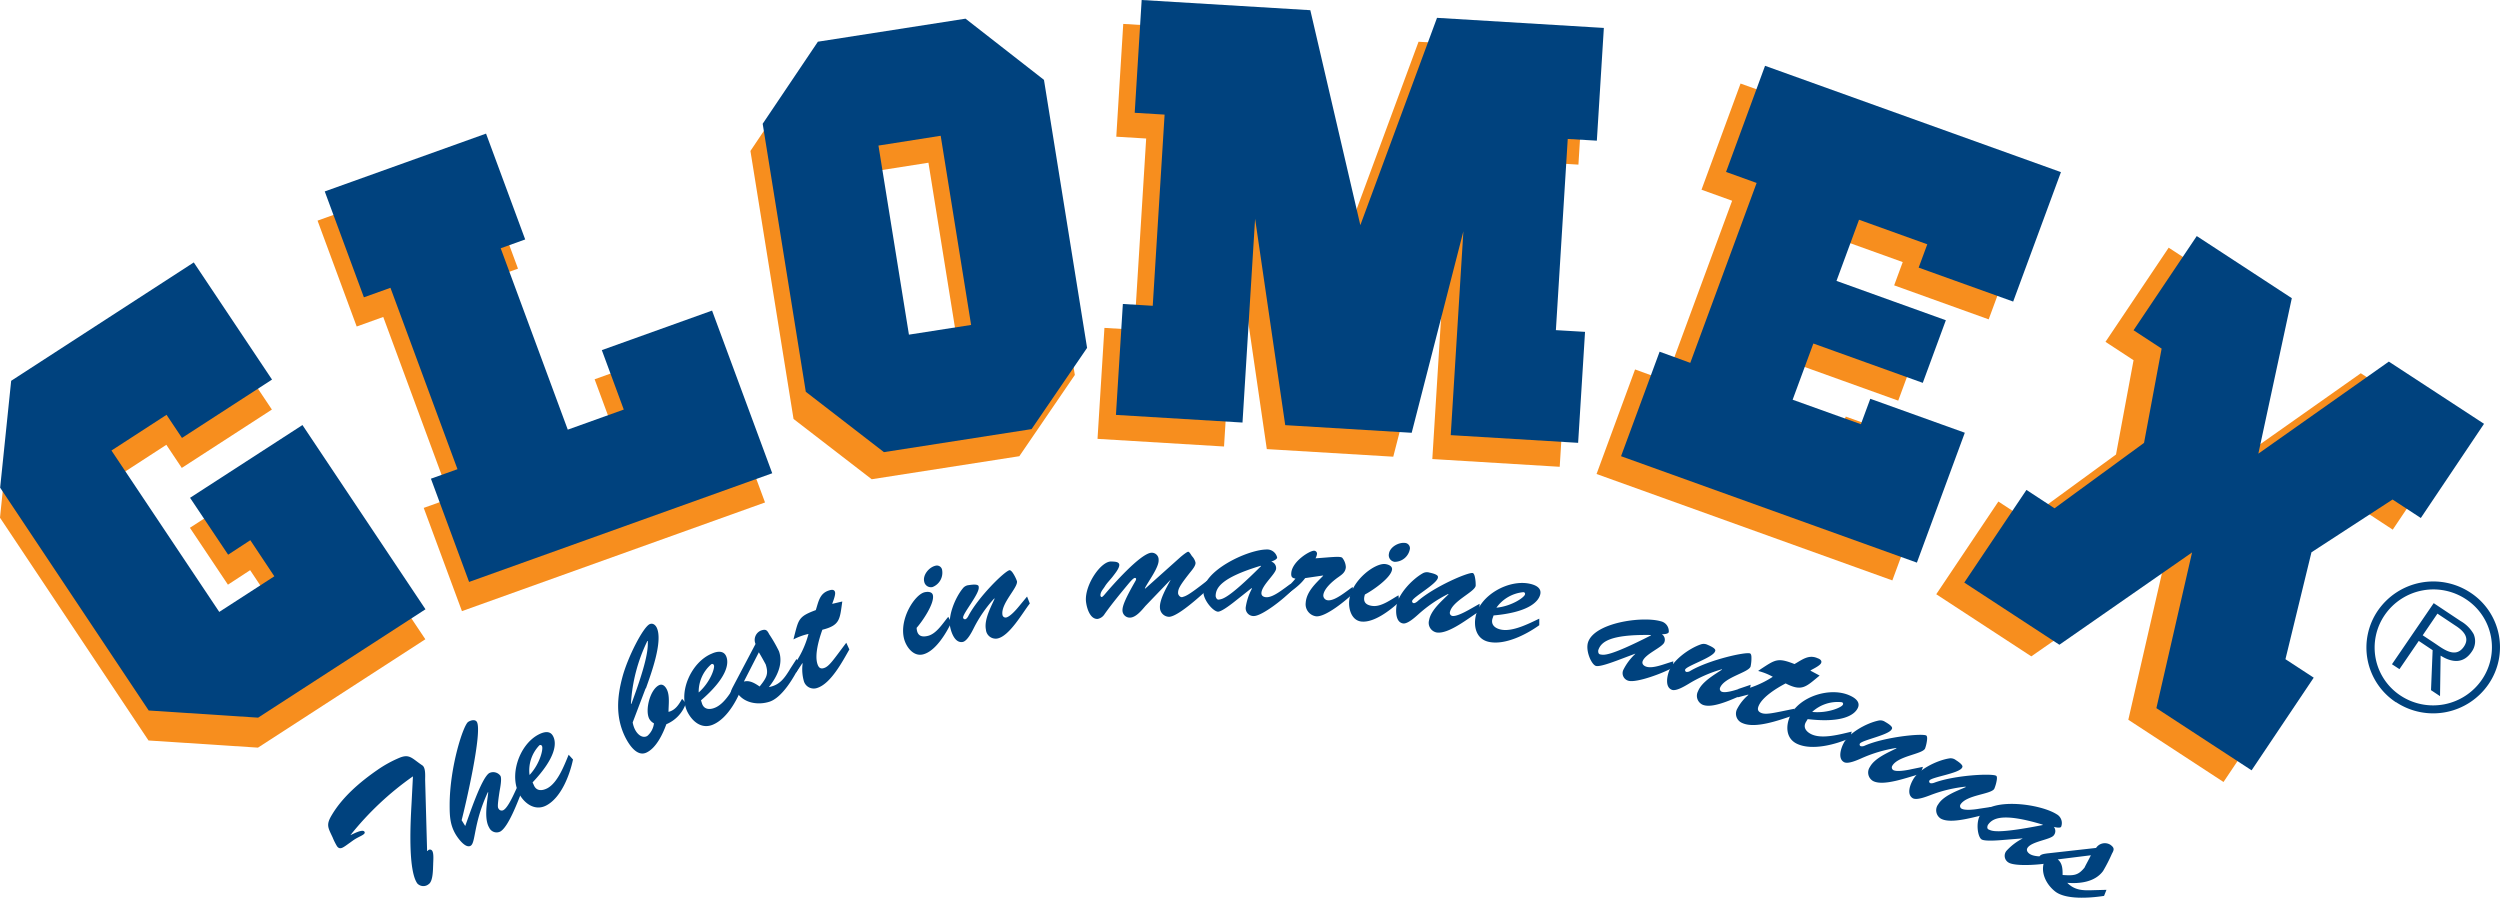 <svg xmlns="http://www.w3.org/2000/svg" viewBox="0 0 510.24 183.22"><title>glomex</title><path d="M223.57,30l-16-12.52-30.13,4.7L166.16,39l8.8,54.7L190.91,106l30.13-4.7,11.33-16.58ZM196,82,189.79,43.4l12.7-2L208.7,80Z" transform="translate(-13 -8.19)" style="fill:#f78e1e"/><polygon points="2.24 83.84 39.52 59.68 55.49 83.59 37.1 95.5 33.95 90.78 22.72 98.07 44.72 131 55.96 123.74 51.05 116.37 46.52 119.33 38.76 107.72 61.69 92.88 86.81 130.47 52.65 152.59 30.31 151.13 0 105.66 2.24 83.84 2.24 83.84" style="fill:#f78e1e"/><polygon points="2.28 77.72 39.55 53.56 55.52 77.47 37.14 89.38 33.99 84.66 22.75 91.95 44.75 124.89 55.99 117.62 51.09 110.25 46.56 113.21 38.79 101.6 61.73 86.75 86.84 124.35 52.68 146.47 30.35 145.01 0.03 99.53 2.28 77.72 2.28 77.72" style="fill:#00427e"/><polygon points="64.81 45.03 97.73 33.22 105.72 54.83 100.72 56.62 114.41 93.64 125.84 89.54 121.36 77.41 143.86 69.34 156.14 102.55 94.28 124.73 86.48 103.66 91.9 101.72 78.22 64.69 72.8 66.64 64.81 45.03 64.81 45.03" style="fill:#f78e1e"/><polygon points="66.28 39.07 99.2 27.27 107.19 48.87 102.19 50.67 115.88 87.69 127.31 83.59 122.83 71.46 145.33 63.39 157.61 96.59 95.74 118.77 87.95 97.7 93.37 95.76 79.69 58.74 74.27 60.68 66.28 39.07 66.28 39.07" style="fill:#00427e"/><polygon points="224 89.57 225.41 66.92 231.51 67.29 233.93 28.27 227.83 27.9 229.25 4.88 263.67 6.96 273.88 50.83 289.52 8.52 323.58 10.58 322.15 33.6 316.21 33.24 313.79 72.26 319.74 72.62 318.33 95.27 292.33 93.69 294.91 52.1 284.36 93.21 258.55 91.66 252.4 49.53 249.82 91.13 224 89.57 224 89.57" style="fill:#f78e1e"/><polygon points="227.76 84.68 229.17 62.04 235.27 62.41 237.69 23.39 231.59 23.02 233.01 0 267.43 2.08 277.64 45.95 293.29 3.64 327.34 5.7 325.91 28.71 319.97 28.36 317.55 67.38 323.5 67.73 322.09 90.38 296.09 88.81 298.67 47.21 288.12 88.33 262.31 86.77 256.16 44.65 253.59 86.24 227.76 84.68 227.76 84.68" style="fill:#00427e"/><polygon points="355.24 17.05 415.63 38.76 405.88 65.18 386.59 58.24 388.34 53.49 374.41 48.48 369.81 60.96 392.13 68.99 387.42 81.77 365.09 73.74 360.87 85.2 374.79 90.21 376.71 85.02 396 91.95 386.22 118.46 325.85 96.74 333.71 75.4 339.97 77.69 353.52 40.97 347.27 38.72 355.24 17.05 355.24 17.05" style="fill:#f78e1e"/><polygon points="360.24 13.43 420.63 35.13 410.88 61.55 391.59 54.62 393.35 49.86 379.42 44.85 374.82 57.33 397.14 65.36 392.43 78.14 370.1 70.11 365.87 81.58 379.8 86.58 381.72 81.39 401.01 88.32 391.23 114.83 330.85 93.11 338.72 71.78 344.98 74.06 358.52 37.34 352.28 35.09 360.24 13.43 360.24 13.43" style="fill:#00427e"/><polygon points="429.72 69.77 442.62 50.55 462.02 63.23 455.19 94.97 481.83 76.18 501.25 88.87 488.35 108.1 482.58 104.32 466.04 115.09 460.72 136.91 466.49 140.69 453.81 159.6 434.38 146.9 441.67 115.13 414.58 133.96 395.18 121.28 407.86 102.36 413.59 106.11 431.87 92.76 435.45 73.52 429.72 69.77 429.72 69.77" style="fill:#f78e1e"/><polygon points="435.45 67.4 448.35 48.18 467.75 60.86 460.92 92.59 487.55 73.8 506.98 86.5 494.08 105.72 488.31 101.95 471.76 112.72 466.45 134.54 472.22 138.31 459.54 157.22 440.11 144.53 447.39 112.75 420.31 131.59 400.9 118.9 413.59 99.99 419.32 103.74 437.59 90.39 441.18 71.15 435.45 67.4 435.45 67.4" style="fill:#00427e"/><path d="M511.12,142c2.28,1.44,4.64,1.7,6.32-.76a3.66,3.66,0,0,0,.42-3.63,7,7,0,0,0-2.65-2.66l-5.5-3.66-8.52,12.47,1.53,1,3.94-5.76,2.83,1.89-.33,8.16,1.84,1.22.12-8.3Zm-8.19,8.15a11.73,11.73,0,0,1-3.2-16.46,12.05,12.05,0,0,1,16.61-3.17,11.71,11.71,0,0,1,3.21,16.38,12.06,12.06,0,0,1-16.62,3.25Zm-.92,1.34a13.7,13.7,0,0,0,18.9-3.68,13.31,13.31,0,0,0-3.65-18.63,13.74,13.74,0,0,0-18.92,3.59A13.36,13.36,0,0,0,502,151.52Zm5.46-13.65,3-4.41,3.6,2.4c1.57,1,3.12,2.42,1.8,4.34-1.73,2.54-4.28.42-6.05-.76l-2.37-1.57Z" transform="translate(-13 -8.19)" style="fill:#00427e;fill-rule:evenodd"/><path d="M85.21,179.62c1.13-.78,2.57-1.12,2.16-1.7s-2.4.54-2.85.72l0,0a61.36,61.36,0,0,1,12.76-12L97,172.1c-.2,3.57-.79,13.64,1.17,16.4a1.69,1.69,0,0,0,2.35.12c.88-.61.84-3,.89-4,0-.65.18-2.24-.21-2.8a.54.54,0,0,0-.93.06h-.1l-.4-14.49c0-.88.13-2.54-.59-3-2.1-1.41-2.57-2.37-4.6-1.56A24.33,24.33,0,0,0,90,165.35c-3.5,2.42-7.06,5.46-9.25,9.13-1.26,2.07-.81,2.59.14,4.63a13,13,0,0,0,.89,1.79c.53.75,1.15.32,1.8-.12l1.62-1.16Z" transform="translate(-13 -8.19)" style="fill:#00427e"/><path d="M107.21,175.63c.78-3,4.31-18.13,3.11-20.11-.36-.58-1.28-.31-1.75,0-1,.59-3.78,9.17-3.8,16.91,0,2.27.06,4.13,1.28,6.14.41.67,1.94,2.85,3,2.24s.54-4.52,3.51-10.92l.09,0c-.22,2-.91,5.42.21,7.25a1.66,1.66,0,0,0,2.29.74c1.63-1,3.46-5.93,4.2-7.76l-.88-1.1c-.51,1.06-1.71,3.91-2.69,4.49a.72.72,0,0,1-1-.23c-.18-.29-.32-.33.18-3.6.11-.61.51-2.59.17-3.15a1.82,1.82,0,0,0-2.27-.56c-1.62,1-4.16,8.81-4.91,10.8l-.7-1.13Z" transform="translate(-13 -8.19)" style="fill:#00427e"/><path d="M129.07,162.21c-.89,2.12-2.2,5.68-4.34,6.85-1,.52-2.15.66-2.72-.5l-.31-.69c4.73-5,5-8,4.15-9.49-.66-1.19-2-.77-3-.24-3.93,2.11-6.06,8.48-3.75,12.31,1.16,1.93,3.27,3.3,5.47,2.09,3-1.63,4.73-6.23,5.38-9.34l-.91-1Zm-8,4.11a7.41,7.41,0,0,1,2-6,.34.34,0,0,1,.54.13c.32.49-.34,3.53-2.49,5.87Z" transform="translate(-13 -8.19)" style="fill:#00427e;fill-rule:evenodd"/><path d="M144.83,148.68c1-2.85,3.53-9.57,2.21-12.38-.28-.58-.82-1-1.45-.72-1.31.6-4.43,6.62-5.55,10.77s-1.38,8.16.45,12.05c.7,1.47,2.39,4.33,4.42,3.4S148.27,158,149,156A7.11,7.11,0,0,0,153,151.7l-.79-.88c-.66,1.17-1.37,2.32-2.77,2.66,0-1.38.29-3.24-.32-4.53-.28-.59-.83-1.27-1.58-.93-1.84.85-2.91,5-2.07,6.8a2.32,2.32,0,0,0,1,1,4,4,0,0,1-1.34,2.56c-1.11.7-2.62-.55-3-2.75l2.64-6.95Zm.3-9.66.09,0c0,1.36.14,3.43-3.36,12.83l-.09,0A33.5,33.5,0,0,1,145.13,139Z" transform="translate(-13 -8.19)" style="fill:#00427e;fill-rule:evenodd"/><path d="M164,146.26c-1.11,2-2.79,5.42-5.05,6.36-1,.43-2.2.45-2.65-.77l-.23-.72c5.24-4.51,5.8-7.48,5.14-9-.54-1.25-1.92-1-2.93-.54-4.14,1.69-6.93,7.8-5,11.85,1,2,2.9,3.62,5.22,2.65,3.14-1.32,5.36-5.72,6.34-8.75l-.8-1.07Zm-8.4,3.26a7.42,7.42,0,0,1,2.57-5.76.35.35,0,0,1,.53.19c.26.51-.72,3.47-3.1,5.57Z" transform="translate(-13 -8.19)" style="fill:#00427e;fill-rule:evenodd"/><path d="M167.89,141.34c.6,1,1.05,1.83,1.39,2.46.59,1.89.27,2.62-1.24,4.5-.92-.61-2-1.34-3.22-1l3.07-6Zm6.29,3.53c-1.1,1.76-2.06,3.16-4.26,3.55,1.61-2,3-4.7,2.06-7.32a29,29,0,0,0-2-3.48c-.43-.86-.72-1.08-1.7-.73a2.08,2.08,0,0,0-1.08,2.73l-4.68,8.88c-.16.35-.51,1-.36,1.4a.64.64,0,0,0,.77.4,1.11,1.11,0,0,0,.56-.67c1.45,2.13,4.29,2.48,6.49,1.8,2.64-.81,5.1-5,6.35-7.63l-.77-1.1-1.4,2.17Z" transform="translate(-13 -8.19)" style="fill:#00427e;fill-rule:evenodd"/><path d="M182.83,131.49c.18-.56.78-1.93.58-2.51s-.82-.41-1.25-.27c-1.9.6-2.12,2.35-2.66,4C176,134,176,134.58,175.11,138l-.17.69a12.73,12.73,0,0,1,3.07-1.12,19.36,19.36,0,0,1-3.28,6.76l.77,1.11,1.23-1.86.09,0a8.81,8.81,0,0,0,.21,3.5,2.11,2.11,0,0,0,2.78,1.51c2.79-.9,5.19-5.49,6.54-7.85l-.63-1.37c-2.62,3.48-3.48,4.83-4.53,5.16-.75.25-1.12-.1-1.35-.81-.64-1.94.35-5.19,1-7,3.68-.92,3.55-2.2,4.07-5.77l-2.08.49Z" transform="translate(-13 -8.19)" style="fill:#00427e"/><path d="M206.54,134.08c-1.1,1.28-2.39,3.46-4.16,3.89-1.54.38-2.23-.22-2.3-1.64,1.16-1.3,3.73-5.05,3.31-6.7-.18-.72-1.13-.7-1.7-.56-2,.49-5.19,5.44-4.18,9.47.43,1.68,1.9,3.7,3.87,3.21,2.54-.62,4.73-4.31,5.78-6.5l-.62-1.17ZM203.33,128a3.14,3.14,0,0,0,1.93-3.59,1.08,1.08,0,0,0-1.36-.75c-1.31.32-2.61,1.9-2.27,3.25a1.39,1.39,0,0,0,1.7,1.09Z" transform="translate(-13 -8.19)" style="fill:#00427e;fill-rule:evenodd"/><path d="M220.92,132c-.51.62-1.77,2.07-2.58,2.22a.64.64,0,0,1-.73-.48c-.46-2.3,3.2-5.63,2.95-6.93a7.77,7.77,0,0,0-.86-1.71c-.3-.43-.53-.55-.67-.53-1,.19-6.39,5.48-8.43,9.41-.1.19-.35.55-.58.59a.38.38,0,0,1-.45-.29c-.16-.8,3.44-5,3.18-6.29,0-.2,0-.7-2-.38a1.72,1.72,0,0,0-1.24.66c-1.64,2-3.11,5.78-2.55,8.06.26,1.13,1,3.16,2.53,2.88.91-.18,1.84-2,2.23-2.78a26.9,26.9,0,0,1,4.2-6.1l.08.05c-.78,1.74-2.17,4.29-1.78,6.29a2,2,0,0,0,2.33,1.84c2.47-.47,5.14-5.24,6.63-7.15l-.56-1.42-1.7,2.06Z" transform="translate(-13 -8.19)" style="fill:#00427e"/><path d="M251.82,126.51l.08.06c-.76,1.45-2.28,4-2.16,5.67a1.91,1.91,0,0,0,1.9,1.84c1.92-.13,6.59-4.47,8.11-5.84l-.32-1.58c-4,3.14-4.4,3.17-5.11,3.39-.4.13-.86-.39-.88-.79,0-.79.14-1.34,2.62-4.44.35-.43,1-1.23.94-1.8a2.85,2.85,0,0,0-.71-1.31c-.12-.13-.52-.92-.79-.91s-1.23.8-1.55,1.07l-7.21,6.45-.08-.06c.67-1.38,2.91-4.29,2.81-5.78A1.4,1.4,0,0,0,248,121c-2.24.15-7.93,6.61-9.49,8.45-.09.11-.48.58-.65.59s-.26-.22-.26-.29c-.05-.71.53-1.29.87-1.83.46-.78,1.18-1.44,1.74-2.2.38-.5,1.27-1.58,1.23-2.26s-1.09-.64-1.61-.67c-2.08-.13-5.4,4.66-5.2,8,.09,1.23.76,3.83,2.41,3.72a2.13,2.13,0,0,0,1.41-1c1.47-2.08,3.26-4.24,4.91-6.23.22-.25.92-1.12,1.27-1.14a.23.23,0,0,1,.25.22,1,1,0,0,1-.17.45c-2,3.51-2.71,5.13-2.61,6.11a1.49,1.49,0,0,0,1.61,1.32c1.17-.08,2.35-1.53,3.05-2.36l5.11-5.32Z" transform="translate(-13 -8.19)" style="fill:#00427e"/><path d="M270.31,123.66l.07.07c-6.82,6.8-7.89,6.69-8.58,6.83-.51.1-.65-.51-.69-.68,0-1.66,1-3.74,9.2-6.22Zm-1.86,4.59.07.07a11.52,11.52,0,0,0-1.27,3.8,1.6,1.6,0,0,0,1.65,1.8c1.69,0,6.31-3.63,7.79-5.3l-.28-1.25c-1.48,1-3.44,2.71-4.89,2.71-.55,0-1.07-.23-1.07-.81,0-1.6,3-4,3-5.06a1.38,1.38,0,0,0-1-1.4c.31-.1,1.21-.44,1.21-.84a2.11,2.11,0,0,0-2.24-1.63c-4,.1-13,4.45-12.82,8.69.07,1.77,2.07,4,3,4,.79,0,3-1.76,3.65-2.28l3.17-2.51Z" transform="translate(-13 -8.19)" style="fill:#00427e;fill-rule:evenodd"/><path d="M283,125.63l.06.07c-1.49,1.53-3.4,3.21-3.57,5.51a2.48,2.48,0,0,0,2.15,2.77c2,.14,6.18-3.35,7.59-4.72l-.15-1.27c-1.19.77-3.52,2.82-5,2.72a1,1,0,0,1-1-1c.09-1.36,1.9-2.9,3-3.68.84-.59,1.53-1.05,1.6-2.1a3.27,3.27,0,0,0-.7-1.86c-.31-.43-2.23-.15-5.49.07a2.44,2.44,0,0,0,.31-.93.61.61,0,0,0-.58-.62c-.83-.06-4.51,2.14-4.68,4.58-.05.71.14,1,.86,1.11a12,12,0,0,1-2.45,2.32l0,1.5c1.58-1.35,3.09-2.14,4.43-3.92l3.63-.53Z" transform="translate(-13 -8.19)" style="fill:#00427e"/><path d="M298.43,129.69c-1.49.82-3.49,2.39-5.3,2.17-1.57-.19-2-1-1.55-2.34,1.56-.81,5.32-3.4,5.53-5.09.09-.74-.81-1.05-1.39-1.12-2.05-.25-6.82,3.24-7.34,7.36-.21,1.72.43,4.12,2.44,4.37,2.6.31,6-2.36,7.76-4l-.15-1.32Zm-.78-6.83a3.17,3.17,0,0,0,3.11-2.67,1.09,1.09,0,0,0-1-1.19c-1.33-.16-3.12.86-3.29,2.24a1.36,1.36,0,0,0,1.18,1.62Z" transform="translate(-13 -8.19)" style="fill:#00427e;fill-rule:evenodd"/><path d="M312.63,132.74c-.7.39-2.4,1.3-3.22,1.16a.63.63,0,0,1-.5-.71c.41-2.31,5-4.12,5.27-5.43a7.68,7.68,0,0,0-.18-1.89c-.12-.51-.3-.71-.43-.73-1-.17-8,2.86-11.29,5.8-.17.14-.53.39-.76.35a.38.38,0,0,1-.31-.44c.14-.8,5-3.43,5.26-4.74,0-.2.28-.64-1.74-1.06a1.73,1.73,0,0,0-1.39.17c-2.26,1.3-5,4.31-5.32,6.63-.17,1.15-.17,3.32,1.32,3.58.92.16,2.47-1.26,3.09-1.81a27.22,27.22,0,0,1,6.14-4.21l.06.08c-1.36,1.35-3.59,3.24-3.95,5.24a2,2,0,0,0,1.5,2.54c2.48.43,6.71-3.07,8.79-4.33v-1.52l-2.33,1.32Z" transform="translate(-13 -8.19)" style="fill:#00427e"/><path d="M327.15,134.46c-2.11,1-5.49,2.76-7.88,2.21-1.07-.24-2-.91-1.68-2.16l.24-.71c6.93-.62,9.15-2.69,9.53-4.31.31-1.33-1-1.9-2.05-2.14-4.35-1-10.26,2.3-11.14,6.66-.44,2.2.19,4.61,2.64,5.17,3.33.76,7.75-1.51,10.35-3.39v-1.33Zm-8.74-2.24a7.61,7.61,0,0,1,5.51-3.17.34.34,0,0,1,.32.46c-.1.57-2.65,2.39-5.83,2.71Z" transform="translate(-13 -8.19)" style="fill:#00427e;fill-rule:evenodd"/><path d="M349.94,137.79l0,.09c-8.61,4.38-9.6,4-10.3,3.88-.52-.06-.46-.69-.44-.86.52-1.58,2.12-3.25,10.7-3.11Zm-3.21,3.79,0,.09a11.42,11.42,0,0,0-2.41,3.23,1.6,1.6,0,0,0,1,2.22c1.61.51,7.14-1.54,9.07-2.67l.13-1.28c-1.72.48-4.13,1.54-5.51,1.09-.52-.16-.94-.55-.76-1.1.51-1.52,4.1-2.86,4.44-3.9a1.35,1.35,0,0,0-.51-1.63c.32,0,1.28,0,1.41-.44A2.08,2.08,0,0,0,352,135c-3.83-1.12-13.71.29-14.91,4.36-.49,1.71.71,4.45,1.62,4.74.76.24,3.41-.77,4.19-1.05l3.8-1.43Z" transform="translate(-13 -8.19)" style="fill:#00427e;fill-rule:evenodd"/><path d="M367.79,148.84c-.77.25-2.61.83-3.38.53a.62.62,0,0,1-.36-.79c.85-2.18,5.74-3.1,6.23-4.33a7.87,7.87,0,0,0,.18-1.9c0-.52-.15-.75-.28-.8-.93-.35-8.37,1.31-12.2,3.57a1.2,1.2,0,0,1-.82.2.38.38,0,0,1-.22-.48c.3-.76,5.6-2.43,6.08-3.67.07-.19.41-.57-1.5-1.37a1.76,1.76,0,0,0-1.4-.09c-2.47.85-5.74,3.29-6.5,5.51-.39,1.09-.81,3.22.61,3.76.86.33,2.66-.78,3.38-1.2a27.28,27.28,0,0,1,6.84-3l0,.08c-1.6,1.07-4.15,2.51-4.89,4.41a2,2,0,0,0,1,2.78c2.35.89,7.18-1.76,9.47-2.61l.28-1.49-2.54.86Z" transform="translate(-13 -8.19)" style="fill:#00427e"/><path d="M382.55,145c.51-.3,1.88-.93,2.13-1.48s-.33-.86-.74-1c-1.82-.81-3.17.35-4.69,1.2-3.43-1.35-3.89-.92-6.84,1l-.59.41a12.26,12.26,0,0,1,3,1.19,20.12,20.12,0,0,1-7,2.86l-.18,1.34,2.18-.57,0,.09a9.24,9.24,0,0,0-2.22,2.74,2.06,2.06,0,0,0,1.05,3c2.67,1.18,7.57-.65,10.19-1.51l.45-1.44c-4.31.86-5.86,1.3-6.87.85-.72-.32-.76-.82-.45-1.5.84-1.86,3.78-3.62,5.47-4.51,3.36,1.73,4.13.7,6.94-1.6l-1.87-1Z" transform="translate(-13 -8.19)" style="fill:#00427e"/><path d="M390.92,157.51c-2.27.53-5.95,1.58-8.17.56-1-.46-1.81-1.32-1.2-2.46l.39-.65c6.91.81,9.52-.76,10.23-2.27.58-1.23-.55-2.05-1.55-2.51-4-1.9-10.52.15-12.31,4.24-.89,2.06-.78,4.55,1.5,5.6,3.09,1.42,7.9.1,10.84-1.21l.27-1.3Zm-8.08-4a7.64,7.64,0,0,1,6.06-2,.34.34,0,0,1,.22.51c-.22.54-3.1,1.8-6.28,1.47Z" transform="translate(-13 -8.19)" style="fill:#00427e;fill-rule:evenodd"/><path d="M402.86,165.24c-.79.16-2.7.51-3.43.13a.63.63,0,0,1-.25-.83c1.11-2.07,6.08-2.39,6.71-3.56a7.63,7.63,0,0,0,.42-1.86c.05-.51-.06-.76-.18-.82-.88-.46-8.47.29-12.55,2.08a1.26,1.26,0,0,1-.83.1.37.37,0,0,1-.16-.51c.39-.72,5.85-1.74,6.48-2.91.1-.18.48-.52-1.32-1.54a1.72,1.72,0,0,0-1.37-.26c-2.56.55-6.11,2.57-7.14,4.69-.52,1-1.2,3.1.14,3.8.82.43,2.74-.45,3.5-.78a28.06,28.06,0,0,1,7.16-2.13l0,.09c-1.72.87-4.43,2-5.4,3.79a2,2,0,0,0,.64,2.87c2.22,1.17,7.34-.88,9.71-1.45l.47-1.44-2.63.54Z" transform="translate(-13 -8.19)" style="fill:#00427e"/><path d="M416.76,173.28c-.79.13-2.71.37-3.42-.05a.61.61,0,0,1-.22-.83c1.23-2,6.21-2.07,6.9-3.21a7.62,7.62,0,0,0,.52-1.84c.07-.51,0-.76-.14-.83-.85-.51-8.47-.14-12.65,1.43-.2.07-.63.18-.83.05a.36.36,0,0,1-.13-.51c.42-.7,5.94-1.43,6.63-2.57.1-.17.5-.5-1.24-1.6a1.72,1.72,0,0,0-1.36-.34c-2.58.42-6.24,2.26-7.37,4.32-.58,1-1.37,3-.07,3.8.8.47,2.76-.31,3.54-.6a28,28,0,0,1,7.26-1.76l0,.1c-1.76.78-4.53,1.75-5.59,3.5a2,2,0,0,0,.48,2.9c2.15,1.28,7.38-.5,9.78-.94l.54-1.42-2.66.4Z" transform="translate(-13 -8.19)" style="fill:#00427e"/><path d="M429.9,176.48l0,.1c-9.51,1.87-10.34,1.19-11,.92-.48-.2-.25-.78-.18-.94.94-1.38,2.95-2.55,11.15-.08Zm-4.14,2.78v.09a11.56,11.56,0,0,0-3.21,2.45,1.59,1.59,0,0,0,.35,2.41c1.4.93,7.29.46,9.46-.1l.49-1.2c-1.79,0-4.4.36-5.6-.44-.46-.31-.75-.79-.42-1.27.9-1.32,4.74-1.64,5.35-2.54a1.36,1.36,0,0,0,0-1.71c.32.09,1.25.3,1.48,0a2.05,2.05,0,0,0-.93-2.59c-3.37-2.12-13.26-3.46-15.56.14-.94,1.5-.56,4.46.25,5,.65.44,3.48.2,4.31.13l4.06-.33Z" transform="translate(-13 -8.19)" style="fill:#00427e;fill-rule:evenodd"/><path d="M439.74,182.75c-.52,1.06-1,1.88-1.3,2.52-1.26,1.53-2.05,1.68-4.47,1.5,0-1.1,0-2.39-1-3.18l6.75-.84Zm.55,7.12c-2.11.08-3.81.08-5.37-1.5,2.57.21,5.65-.15,7.31-2.41a32.52,32.52,0,0,0,1.82-3.56c.48-.83.49-1.2-.34-1.8a2.14,2.14,0,0,0-2.91.65l-10.08,1.13c-.38.07-1.11.13-1.38.49a.64.64,0,0,0,.09.86,1.17,1.17,0,0,0,.88.08c-1,2.37.32,4.89,2.12,6.31,2.15,1.71,7,1.38,10,.92l.49-1.24-2.6.07Z" transform="translate(-13 -8.19)" style="fill:#00427e;fill-rule:evenodd"/><path d="M226.07,24.49,210.06,12l-30.13,4.7L168.66,33.45l8.8,54.7,15.95,12.32,30.13-4.7,11.33-16.58Zm-27.56,52L192.29,37.9l12.7-2,6.21,38.61Z" transform="translate(-13 -8.19)" style="fill:#00427e"/></svg>